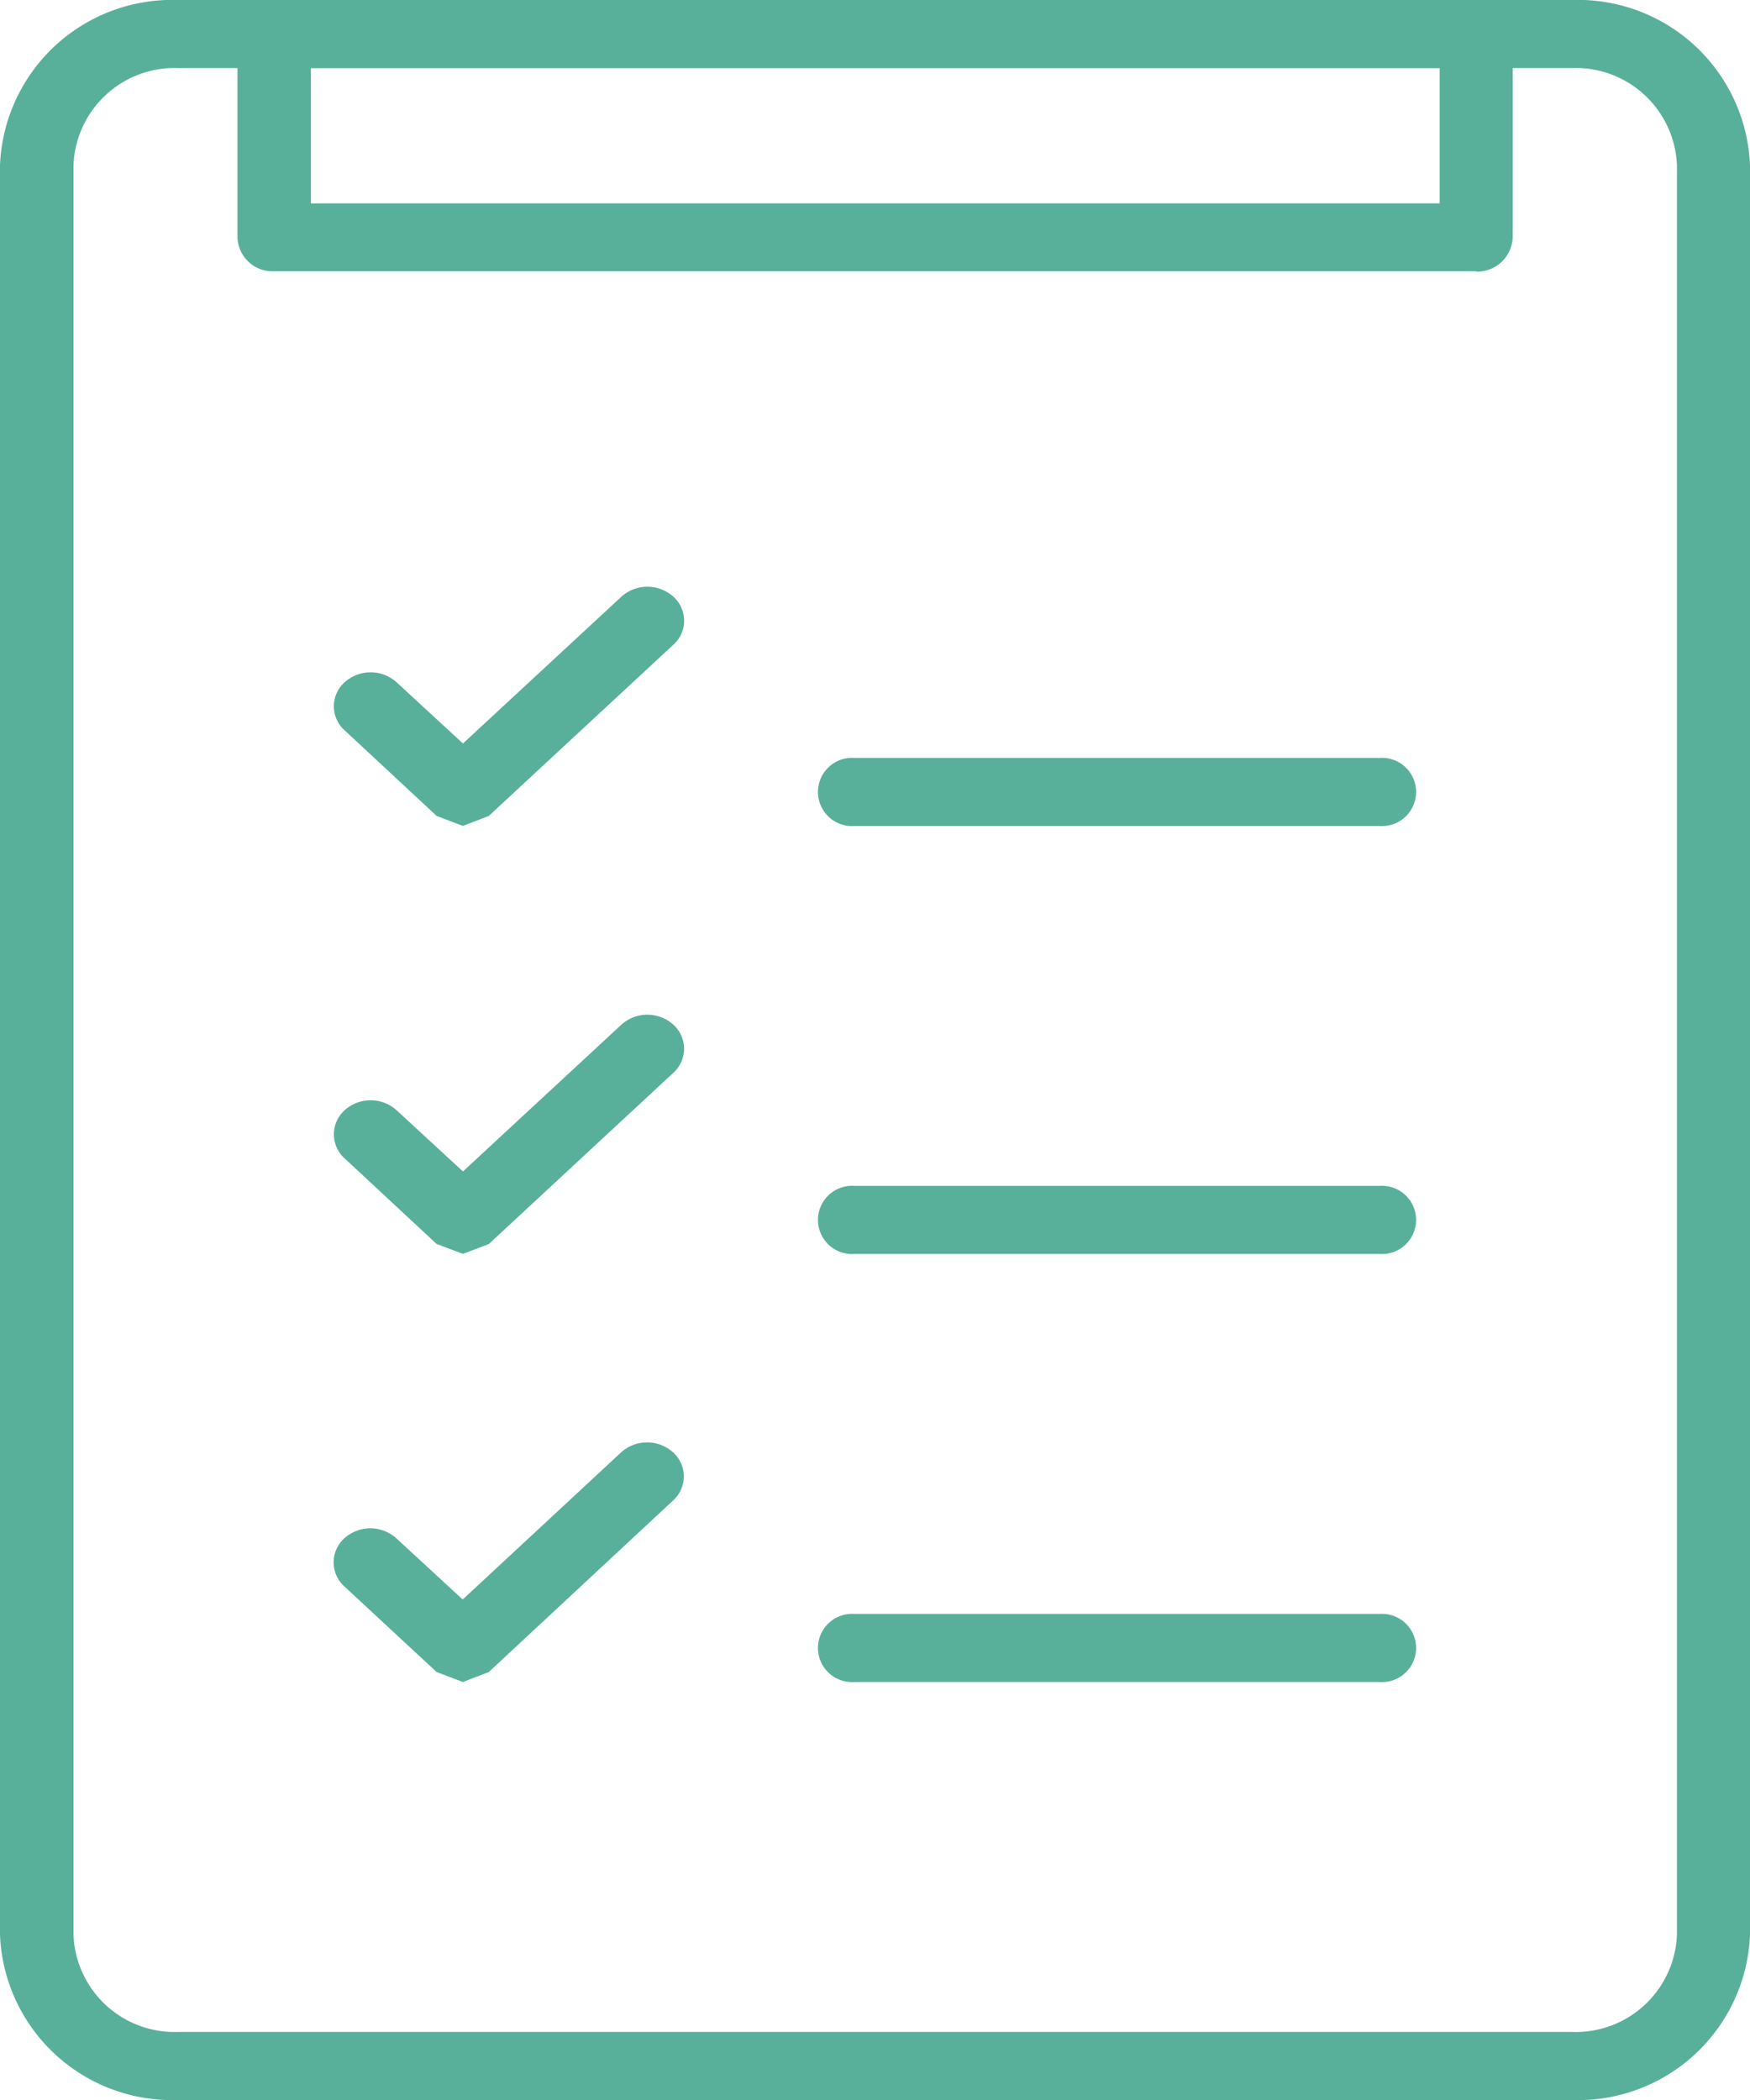 <svg xmlns="http://www.w3.org/2000/svg" xmlns:xlink="http://www.w3.org/1999/xlink" width="20" height="24" viewBox="0 0 20 24"><defs><clipPath id="a"><rect width="20" height="24" fill="none"/></clipPath></defs><g transform="translate(-943 -1626)"><g transform="translate(943 1626)"><g transform="translate(0 0)" clip-path="url(#a)"><path d="M17.965,24H2.035A1.968,1.968,0,0,1,0,22.112V1.888A1.969,1.969,0,0,1,2.035,0h15.93A1.968,1.968,0,0,1,20,1.888V22.112A1.967,1.967,0,0,1,17.965,24M2.035.778A1.155,1.155,0,0,0,.84,1.888V22.112a1.155,1.155,0,0,0,1.195,1.11h15.93a1.157,1.157,0,0,0,1.2-1.11V1.888a1.157,1.157,0,0,0-1.2-1.11Z" transform="translate(0 0)" fill="#59b09a"/><path d="M15.853,3.1H2.117a.4.4,0,0,1-.418-.39V.39A.4.4,0,0,1,2.117,0H15.853a.406.406,0,0,1,.42.39V2.714a.406.406,0,0,1-.42.39M2.538,2.324h12.9V.778H2.538Z" transform="translate(1.015 0)" fill="#59b09a"/><path d="M3.863,7.258l-.3-.114L2.512,6.166a.368.368,0,0,1,0-.55.444.444,0,0,1,.593,0l.759.7L5.675,4.638a.444.444,0,0,1,.593,0,.368.368,0,0,1,0,.55L4.159,7.144Z" transform="translate(1.427 2.181)" fill="#59b09a"/><path d="M3.863,10.558l-.3-.113L2.512,9.467a.37.37,0,0,1,0-.551.444.444,0,0,1,.593,0l.759.7L5.675,7.938a.444.444,0,0,1,.593,0,.37.37,0,0,1,0,.551L4.159,10.446Z" transform="translate(1.427 3.772)" fill="#59b09a"/><path d="M3.863,13.86l-.3-.114-1.054-.978a.37.37,0,0,1,0-.551.444.444,0,0,1,.593,0l.759.7,1.811-1.682a.444.444,0,0,1,.593,0,.37.37,0,0,1,0,.551L4.159,13.746Z" transform="translate(1.427 5.363)" fill="#59b09a"/><path d="M12.27,6.622h-6a.39.39,0,1,1,0-.778h6a.39.39,0,1,1,0,.778" transform="translate(3.496 2.818)" fill="#59b09a"/><path d="M12.27,9.922h-6a.39.39,0,1,1,0-.778h6a.39.39,0,1,1,0,.778" transform="translate(3.496 4.409)" fill="#59b09a"/><path d="M12.27,13.223h-6a.39.39,0,1,1,0-.778h6a.39.39,0,1,1,0,.778" transform="translate(3.496 6)" fill="#59b09a"/></g></g></g></svg>